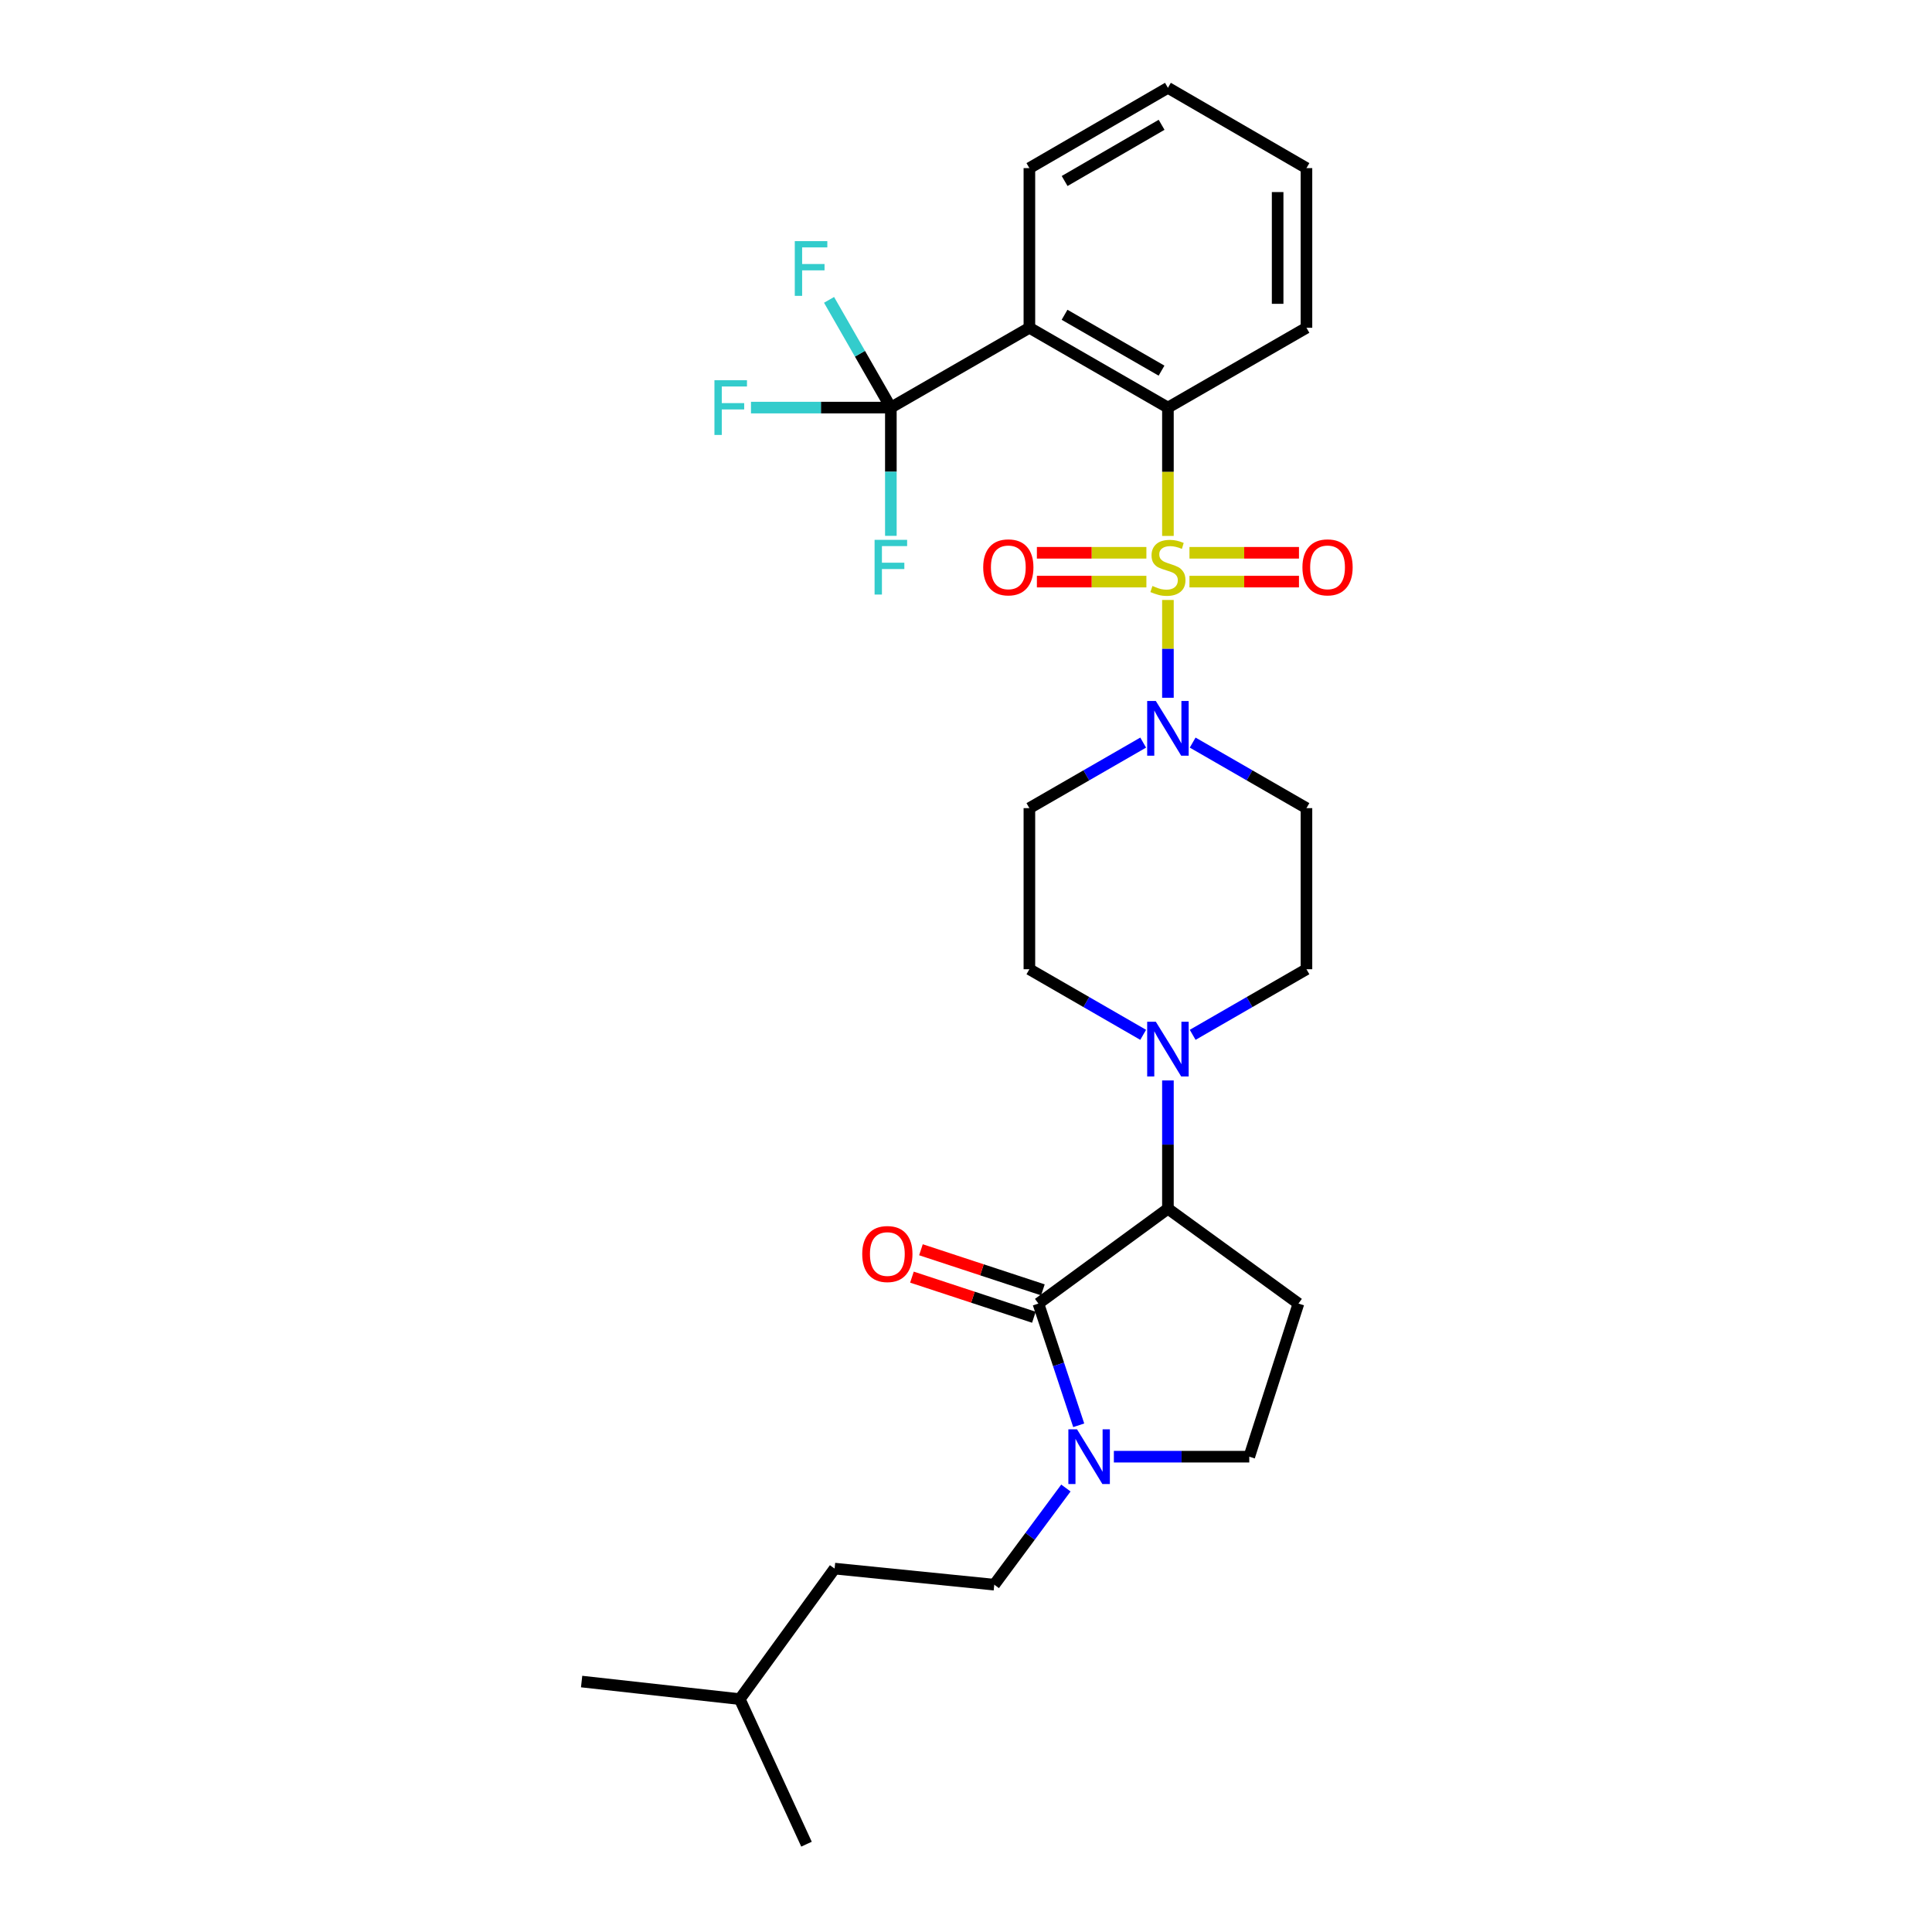 <?xml version='1.0' encoding='iso-8859-1'?>
<svg version='1.1' baseProfile='full'
              xmlns='http://www.w3.org/2000/svg'
                      xmlns:rdkit='http://www.rdkit.org/xml'
                      xmlns:xlink='http://www.w3.org/1999/xlink'
                  xml:space='preserve'
width='1000px' height='1000px' viewBox='0 0 1000 1000'>
<!-- END OF HEADER -->
<rect style='opacity:1.0;fill:#FFFFFF;stroke:none' width='1000' height='1000' x='0' y='0'> </rect>
<path class='bond-0' d='M 604.516,277.394 L 604.516,244.181' style='fill:none;fill-rule:evenodd;stroke:#CCCC00;stroke-width:6px;stroke-linecap:butt;stroke-linejoin:miter;stroke-opacity:1' />
<path class='bond-0' d='M 604.516,244.181 L 604.516,210.968' style='fill:none;fill-rule:evenodd;stroke:#000000;stroke-width:6px;stroke-linecap:butt;stroke-linejoin:miter;stroke-opacity:1' />
<path class='bond-1' d='M 604.516,310.544 L 604.516,335.855' style='fill:none;fill-rule:evenodd;stroke:#CCCC00;stroke-width:6px;stroke-linecap:butt;stroke-linejoin:miter;stroke-opacity:1' />
<path class='bond-1' d='M 604.516,335.855 L 604.516,361.165' style='fill:none;fill-rule:evenodd;stroke:#0000FF;stroke-width:6px;stroke-linecap:butt;stroke-linejoin:miter;stroke-opacity:1' />
<path class='bond-9' d='M 593.371,286.12 L 565.031,286.12' style='fill:none;fill-rule:evenodd;stroke:#CCCC00;stroke-width:6px;stroke-linecap:butt;stroke-linejoin:miter;stroke-opacity:1' />
<path class='bond-9' d='M 565.031,286.12 L 536.691,286.12' style='fill:none;fill-rule:evenodd;stroke:#FF0000;stroke-width:6px;stroke-linecap:butt;stroke-linejoin:miter;stroke-opacity:1' />
<path class='bond-9' d='M 593.371,301.038 L 565.031,301.038' style='fill:none;fill-rule:evenodd;stroke:#CCCC00;stroke-width:6px;stroke-linecap:butt;stroke-linejoin:miter;stroke-opacity:1' />
<path class='bond-9' d='M 565.031,301.038 L 536.691,301.038' style='fill:none;fill-rule:evenodd;stroke:#FF0000;stroke-width:6px;stroke-linecap:butt;stroke-linejoin:miter;stroke-opacity:1' />
<path class='bond-10' d='M 615.661,301.038 L 644.005,301.038' style='fill:none;fill-rule:evenodd;stroke:#CCCC00;stroke-width:6px;stroke-linecap:butt;stroke-linejoin:miter;stroke-opacity:1' />
<path class='bond-10' d='M 644.005,301.038 L 672.349,301.038' style='fill:none;fill-rule:evenodd;stroke:#FF0000;stroke-width:6px;stroke-linecap:butt;stroke-linejoin:miter;stroke-opacity:1' />
<path class='bond-10' d='M 615.661,286.12 L 644.005,286.12' style='fill:none;fill-rule:evenodd;stroke:#CCCC00;stroke-width:6px;stroke-linecap:butt;stroke-linejoin:miter;stroke-opacity:1' />
<path class='bond-10' d='M 644.005,286.12 L 672.349,286.12' style='fill:none;fill-rule:evenodd;stroke:#FF0000;stroke-width:6px;stroke-linecap:butt;stroke-linejoin:miter;stroke-opacity:1' />
<path class='bond-3' d='M 604.516,210.968 L 532.811,169.654' style='fill:none;fill-rule:evenodd;stroke:#000000;stroke-width:6px;stroke-linecap:butt;stroke-linejoin:miter;stroke-opacity:1' />
<path class='bond-3' d='M 601.207,191.845 L 551.014,162.925' style='fill:none;fill-rule:evenodd;stroke:#000000;stroke-width:6px;stroke-linecap:butt;stroke-linejoin:miter;stroke-opacity:1' />
<path class='bond-23' d='M 604.516,210.968 L 676.221,169.654' style='fill:none;fill-rule:evenodd;stroke:#000000;stroke-width:6px;stroke-linecap:butt;stroke-linejoin:miter;stroke-opacity:1' />
<path class='bond-11' d='M 617.325,384.365 L 646.773,401.328' style='fill:none;fill-rule:evenodd;stroke:#0000FF;stroke-width:6px;stroke-linecap:butt;stroke-linejoin:miter;stroke-opacity:1' />
<path class='bond-11' d='M 646.773,401.328 L 676.221,418.292' style='fill:none;fill-rule:evenodd;stroke:#000000;stroke-width:6px;stroke-linecap:butt;stroke-linejoin:miter;stroke-opacity:1' />
<path class='bond-12' d='M 591.707,384.365 L 562.259,401.328' style='fill:none;fill-rule:evenodd;stroke:#0000FF;stroke-width:6px;stroke-linecap:butt;stroke-linejoin:miter;stroke-opacity:1' />
<path class='bond-12' d='M 562.259,401.328 L 532.811,418.292' style='fill:none;fill-rule:evenodd;stroke:#000000;stroke-width:6px;stroke-linecap:butt;stroke-linejoin:miter;stroke-opacity:1' />
<path class='bond-2' d='M 537.469,674.721 L 604.516,625.624' style='fill:none;fill-rule:evenodd;stroke:#000000;stroke-width:6px;stroke-linecap:butt;stroke-linejoin:miter;stroke-opacity:1' />
<path class='bond-6' d='M 537.469,674.721 L 547.905,706.224' style='fill:none;fill-rule:evenodd;stroke:#000000;stroke-width:6px;stroke-linecap:butt;stroke-linejoin:miter;stroke-opacity:1' />
<path class='bond-6' d='M 547.905,706.224 L 558.342,737.728' style='fill:none;fill-rule:evenodd;stroke:#0000FF;stroke-width:6px;stroke-linecap:butt;stroke-linejoin:miter;stroke-opacity:1' />
<path class='bond-14' d='M 539.799,667.635 L 508.239,657.254' style='fill:none;fill-rule:evenodd;stroke:#000000;stroke-width:6px;stroke-linecap:butt;stroke-linejoin:miter;stroke-opacity:1' />
<path class='bond-14' d='M 508.239,657.254 L 476.679,646.872' style='fill:none;fill-rule:evenodd;stroke:#FF0000;stroke-width:6px;stroke-linecap:butt;stroke-linejoin:miter;stroke-opacity:1' />
<path class='bond-14' d='M 535.138,681.806 L 503.578,671.424' style='fill:none;fill-rule:evenodd;stroke:#000000;stroke-width:6px;stroke-linecap:butt;stroke-linejoin:miter;stroke-opacity:1' />
<path class='bond-14' d='M 503.578,671.424 L 472.018,661.043' style='fill:none;fill-rule:evenodd;stroke:#FF0000;stroke-width:6px;stroke-linecap:butt;stroke-linejoin:miter;stroke-opacity:1' />
<path class='bond-4' d='M 532.811,169.654 L 461.106,210.968' style='fill:none;fill-rule:evenodd;stroke:#000000;stroke-width:6px;stroke-linecap:butt;stroke-linejoin:miter;stroke-opacity:1' />
<path class='bond-21' d='M 532.811,169.654 L 532.811,87.017' style='fill:none;fill-rule:evenodd;stroke:#000000;stroke-width:6px;stroke-linecap:butt;stroke-linejoin:miter;stroke-opacity:1' />
<path class='bond-18' d='M 461.106,210.968 L 424.906,210.968' style='fill:none;fill-rule:evenodd;stroke:#000000;stroke-width:6px;stroke-linecap:butt;stroke-linejoin:miter;stroke-opacity:1' />
<path class='bond-18' d='M 424.906,210.968 L 388.705,210.968' style='fill:none;fill-rule:evenodd;stroke:#33CCCC;stroke-width:6px;stroke-linecap:butt;stroke-linejoin:miter;stroke-opacity:1' />
<path class='bond-19' d='M 461.106,210.968 L 445.11,183.088' style='fill:none;fill-rule:evenodd;stroke:#000000;stroke-width:6px;stroke-linecap:butt;stroke-linejoin:miter;stroke-opacity:1' />
<path class='bond-19' d='M 445.11,183.088 L 429.115,155.208' style='fill:none;fill-rule:evenodd;stroke:#33CCCC;stroke-width:6px;stroke-linecap:butt;stroke-linejoin:miter;stroke-opacity:1' />
<path class='bond-20' d='M 461.106,210.968 L 461.106,244.161' style='fill:none;fill-rule:evenodd;stroke:#000000;stroke-width:6px;stroke-linecap:butt;stroke-linejoin:miter;stroke-opacity:1' />
<path class='bond-20' d='M 461.106,244.161 L 461.106,277.354' style='fill:none;fill-rule:evenodd;stroke:#33CCCC;stroke-width:6px;stroke-linecap:butt;stroke-linejoin:miter;stroke-opacity:1' />
<path class='bond-5' d='M 604.516,625.624 L 604.516,592.431' style='fill:none;fill-rule:evenodd;stroke:#000000;stroke-width:6px;stroke-linecap:butt;stroke-linejoin:miter;stroke-opacity:1' />
<path class='bond-5' d='M 604.516,592.431 L 604.516,559.238' style='fill:none;fill-rule:evenodd;stroke:#0000FF;stroke-width:6px;stroke-linecap:butt;stroke-linejoin:miter;stroke-opacity:1' />
<path class='bond-8' d='M 604.516,625.624 L 672.077,674.721' style='fill:none;fill-rule:evenodd;stroke:#000000;stroke-width:6px;stroke-linecap:butt;stroke-linejoin:miter;stroke-opacity:1' />
<path class='bond-17' d='M 551.703,770.197 L 533.165,795.212' style='fill:none;fill-rule:evenodd;stroke:#0000FF;stroke-width:6px;stroke-linecap:butt;stroke-linejoin:miter;stroke-opacity:1' />
<path class='bond-17' d='M 533.165,795.212 L 514.628,820.227' style='fill:none;fill-rule:evenodd;stroke:#000000;stroke-width:6px;stroke-linecap:butt;stroke-linejoin:miter;stroke-opacity:1' />
<path class='bond-31' d='M 576.536,753.976 L 611.577,753.976' style='fill:none;fill-rule:evenodd;stroke:#0000FF;stroke-width:6px;stroke-linecap:butt;stroke-linejoin:miter;stroke-opacity:1' />
<path class='bond-31' d='M 611.577,753.976 L 646.617,753.976' style='fill:none;fill-rule:evenodd;stroke:#000000;stroke-width:6px;stroke-linecap:butt;stroke-linejoin:miter;stroke-opacity:1' />
<path class='bond-7' d='M 591.707,535.628 L 562.259,518.651' style='fill:none;fill-rule:evenodd;stroke:#0000FF;stroke-width:6px;stroke-linecap:butt;stroke-linejoin:miter;stroke-opacity:1' />
<path class='bond-7' d='M 562.259,518.651 L 532.811,501.674' style='fill:none;fill-rule:evenodd;stroke:#000000;stroke-width:6px;stroke-linecap:butt;stroke-linejoin:miter;stroke-opacity:1' />
<path class='bond-29' d='M 617.325,535.628 L 646.773,518.651' style='fill:none;fill-rule:evenodd;stroke:#0000FF;stroke-width:6px;stroke-linecap:butt;stroke-linejoin:miter;stroke-opacity:1' />
<path class='bond-29' d='M 646.773,518.651 L 676.221,501.674' style='fill:none;fill-rule:evenodd;stroke:#000000;stroke-width:6px;stroke-linecap:butt;stroke-linejoin:miter;stroke-opacity:1' />
<path class='bond-13' d='M 672.077,674.721 L 646.617,753.976' style='fill:none;fill-rule:evenodd;stroke:#000000;stroke-width:6px;stroke-linecap:butt;stroke-linejoin:miter;stroke-opacity:1' />
<path class='bond-15' d='M 676.221,418.292 L 676.221,501.674' style='fill:none;fill-rule:evenodd;stroke:#000000;stroke-width:6px;stroke-linecap:butt;stroke-linejoin:miter;stroke-opacity:1' />
<path class='bond-16' d='M 532.811,418.292 L 532.811,501.674' style='fill:none;fill-rule:evenodd;stroke:#000000;stroke-width:6px;stroke-linecap:butt;stroke-linejoin:miter;stroke-opacity:1' />
<path class='bond-22' d='M 514.628,820.227 L 431.991,811.906' style='fill:none;fill-rule:evenodd;stroke:#000000;stroke-width:6px;stroke-linecap:butt;stroke-linejoin:miter;stroke-opacity:1' />
<path class='bond-30' d='M 532.811,87.017 L 604.516,45.455' style='fill:none;fill-rule:evenodd;stroke:#000000;stroke-width:6px;stroke-linecap:butt;stroke-linejoin:miter;stroke-opacity:1' />
<path class='bond-30' d='M 551.048,93.689 L 601.241,64.595' style='fill:none;fill-rule:evenodd;stroke:#000000;stroke-width:6px;stroke-linecap:butt;stroke-linejoin:miter;stroke-opacity:1' />
<path class='bond-24' d='M 431.991,811.906 L 382.895,879.459' style='fill:none;fill-rule:evenodd;stroke:#000000;stroke-width:6px;stroke-linecap:butt;stroke-linejoin:miter;stroke-opacity:1' />
<path class='bond-28' d='M 676.221,169.654 L 676.221,87.017' style='fill:none;fill-rule:evenodd;stroke:#000000;stroke-width:6px;stroke-linecap:butt;stroke-linejoin:miter;stroke-opacity:1' />
<path class='bond-28' d='M 661.303,157.258 L 661.303,99.413' style='fill:none;fill-rule:evenodd;stroke:#000000;stroke-width:6px;stroke-linecap:butt;stroke-linejoin:miter;stroke-opacity:1' />
<path class='bond-26' d='M 382.895,879.459 L 301.046,870.368' style='fill:none;fill-rule:evenodd;stroke:#000000;stroke-width:6px;stroke-linecap:butt;stroke-linejoin:miter;stroke-opacity:1' />
<path class='bond-27' d='M 382.895,879.459 L 417.447,954.545' style='fill:none;fill-rule:evenodd;stroke:#000000;stroke-width:6px;stroke-linecap:butt;stroke-linejoin:miter;stroke-opacity:1' />
<path class='bond-25' d='M 604.516,45.455 L 676.221,87.017' style='fill:none;fill-rule:evenodd;stroke:#000000;stroke-width:6px;stroke-linecap:butt;stroke-linejoin:miter;stroke-opacity:1' />
<path  class='atom-0' d='M 596.516 303.299
Q 596.836 303.419, 598.156 303.979
Q 599.476 304.539, 600.916 304.899
Q 602.396 305.219, 603.836 305.219
Q 606.516 305.219, 608.076 303.939
Q 609.636 302.619, 609.636 300.339
Q 609.636 298.779, 608.836 297.819
Q 608.076 296.859, 606.876 296.339
Q 605.676 295.819, 603.676 295.219
Q 601.156 294.459, 599.636 293.739
Q 598.156 293.019, 597.076 291.499
Q 596.036 289.979, 596.036 287.419
Q 596.036 283.859, 598.436 281.659
Q 600.876 279.459, 605.676 279.459
Q 608.956 279.459, 612.676 281.019
L 611.756 284.099
Q 608.356 282.699, 605.796 282.699
Q 603.036 282.699, 601.516 283.859
Q 599.996 284.979, 600.036 286.939
Q 600.036 288.459, 600.796 289.379
Q 601.596 290.299, 602.716 290.819
Q 603.876 291.339, 605.796 291.939
Q 608.356 292.739, 609.876 293.539
Q 611.396 294.339, 612.476 295.979
Q 613.596 297.579, 613.596 300.339
Q 613.596 304.259, 610.956 306.379
Q 608.356 308.459, 603.996 308.459
Q 601.476 308.459, 599.556 307.899
Q 597.676 307.379, 595.436 306.459
L 596.516 303.299
' fill='#CCCC00'/>
<path  class='atom-2' d='M 598.256 362.826
L 607.536 377.826
Q 608.456 379.306, 609.936 381.986
Q 611.416 384.666, 611.496 384.826
L 611.496 362.826
L 615.256 362.826
L 615.256 391.146
L 611.376 391.146
L 601.416 374.746
Q 600.256 372.826, 599.016 370.626
Q 597.816 368.426, 597.456 367.746
L 597.456 391.146
L 593.776 391.146
L 593.776 362.826
L 598.256 362.826
' fill='#0000FF'/>
<path  class='atom-7' d='M 557.464 739.816
L 566.744 754.816
Q 567.664 756.296, 569.144 758.976
Q 570.624 761.656, 570.704 761.816
L 570.704 739.816
L 574.464 739.816
L 574.464 768.136
L 570.584 768.136
L 560.624 751.736
Q 559.464 749.816, 558.224 747.616
Q 557.024 745.416, 556.664 744.736
L 556.664 768.136
L 552.984 768.136
L 552.984 739.816
L 557.464 739.816
' fill='#0000FF'/>
<path  class='atom-8' d='M 598.256 528.853
L 607.536 543.853
Q 608.456 545.333, 609.936 548.013
Q 611.416 550.693, 611.496 550.853
L 611.496 528.853
L 615.256 528.853
L 615.256 557.173
L 611.376 557.173
L 601.416 540.773
Q 600.256 538.853, 599.016 536.653
Q 597.816 534.453, 597.456 533.773
L 597.456 557.173
L 593.776 557.173
L 593.776 528.853
L 598.256 528.853
' fill='#0000FF'/>
<path  class='atom-10' d='M 508.904 293.659
Q 508.904 286.859, 512.264 283.059
Q 515.624 279.259, 521.904 279.259
Q 528.184 279.259, 531.544 283.059
Q 534.904 286.859, 534.904 293.659
Q 534.904 300.539, 531.504 304.459
Q 528.104 308.339, 521.904 308.339
Q 515.664 308.339, 512.264 304.459
Q 508.904 300.579, 508.904 293.659
M 521.904 305.139
Q 526.224 305.139, 528.544 302.259
Q 530.904 299.339, 530.904 293.659
Q 530.904 288.099, 528.544 285.299
Q 526.224 282.459, 521.904 282.459
Q 517.584 282.459, 515.224 285.259
Q 512.904 288.059, 512.904 293.659
Q 512.904 299.379, 515.224 302.259
Q 517.584 305.139, 521.904 305.139
' fill='#FF0000'/>
<path  class='atom-11' d='M 674.136 293.659
Q 674.136 286.859, 677.496 283.059
Q 680.856 279.259, 687.136 279.259
Q 693.416 279.259, 696.776 283.059
Q 700.136 286.859, 700.136 293.659
Q 700.136 300.539, 696.736 304.459
Q 693.336 308.339, 687.136 308.339
Q 680.896 308.339, 677.496 304.459
Q 674.136 300.579, 674.136 293.659
M 687.136 305.139
Q 691.456 305.139, 693.776 302.259
Q 696.136 299.339, 696.136 293.659
Q 696.136 288.099, 693.776 285.299
Q 691.456 282.459, 687.136 282.459
Q 682.816 282.459, 680.456 285.259
Q 678.136 288.059, 678.136 293.659
Q 678.136 299.379, 680.456 302.259
Q 682.816 305.139, 687.136 305.139
' fill='#FF0000'/>
<path  class='atom-15' d='M 446.291 649.084
Q 446.291 642.284, 449.651 638.484
Q 453.011 634.684, 459.291 634.684
Q 465.571 634.684, 468.931 638.484
Q 472.291 642.284, 472.291 649.084
Q 472.291 655.964, 468.891 659.884
Q 465.491 663.764, 459.291 663.764
Q 453.051 663.764, 449.651 659.884
Q 446.291 656.004, 446.291 649.084
M 459.291 660.564
Q 463.611 660.564, 465.931 657.684
Q 468.291 654.764, 468.291 649.084
Q 468.291 643.524, 465.931 640.724
Q 463.611 637.884, 459.291 637.884
Q 454.971 637.884, 452.611 640.684
Q 450.291 643.484, 450.291 649.084
Q 450.291 654.804, 452.611 657.684
Q 454.971 660.564, 459.291 660.564
' fill='#FF0000'/>
<path  class='atom-19' d='M 369.793 196.808
L 386.633 196.808
L 386.633 200.048
L 373.593 200.048
L 373.593 208.648
L 385.193 208.648
L 385.193 211.928
L 373.593 211.928
L 373.593 225.128
L 369.793 225.128
L 369.793 196.808
' fill='#33CCCC'/>
<path  class='atom-20' d='M 411.38 124.813
L 428.22 124.813
L 428.22 128.053
L 415.18 128.053
L 415.18 136.653
L 426.78 136.653
L 426.78 139.933
L 415.18 139.933
L 415.18 153.133
L 411.38 153.133
L 411.38 124.813
' fill='#33CCCC'/>
<path  class='atom-21' d='M 452.686 279.419
L 469.526 279.419
L 469.526 282.659
L 456.486 282.659
L 456.486 291.259
L 468.086 291.259
L 468.086 294.539
L 456.486 294.539
L 456.486 307.739
L 452.686 307.739
L 452.686 279.419
' fill='#33CCCC'/>
</svg>
